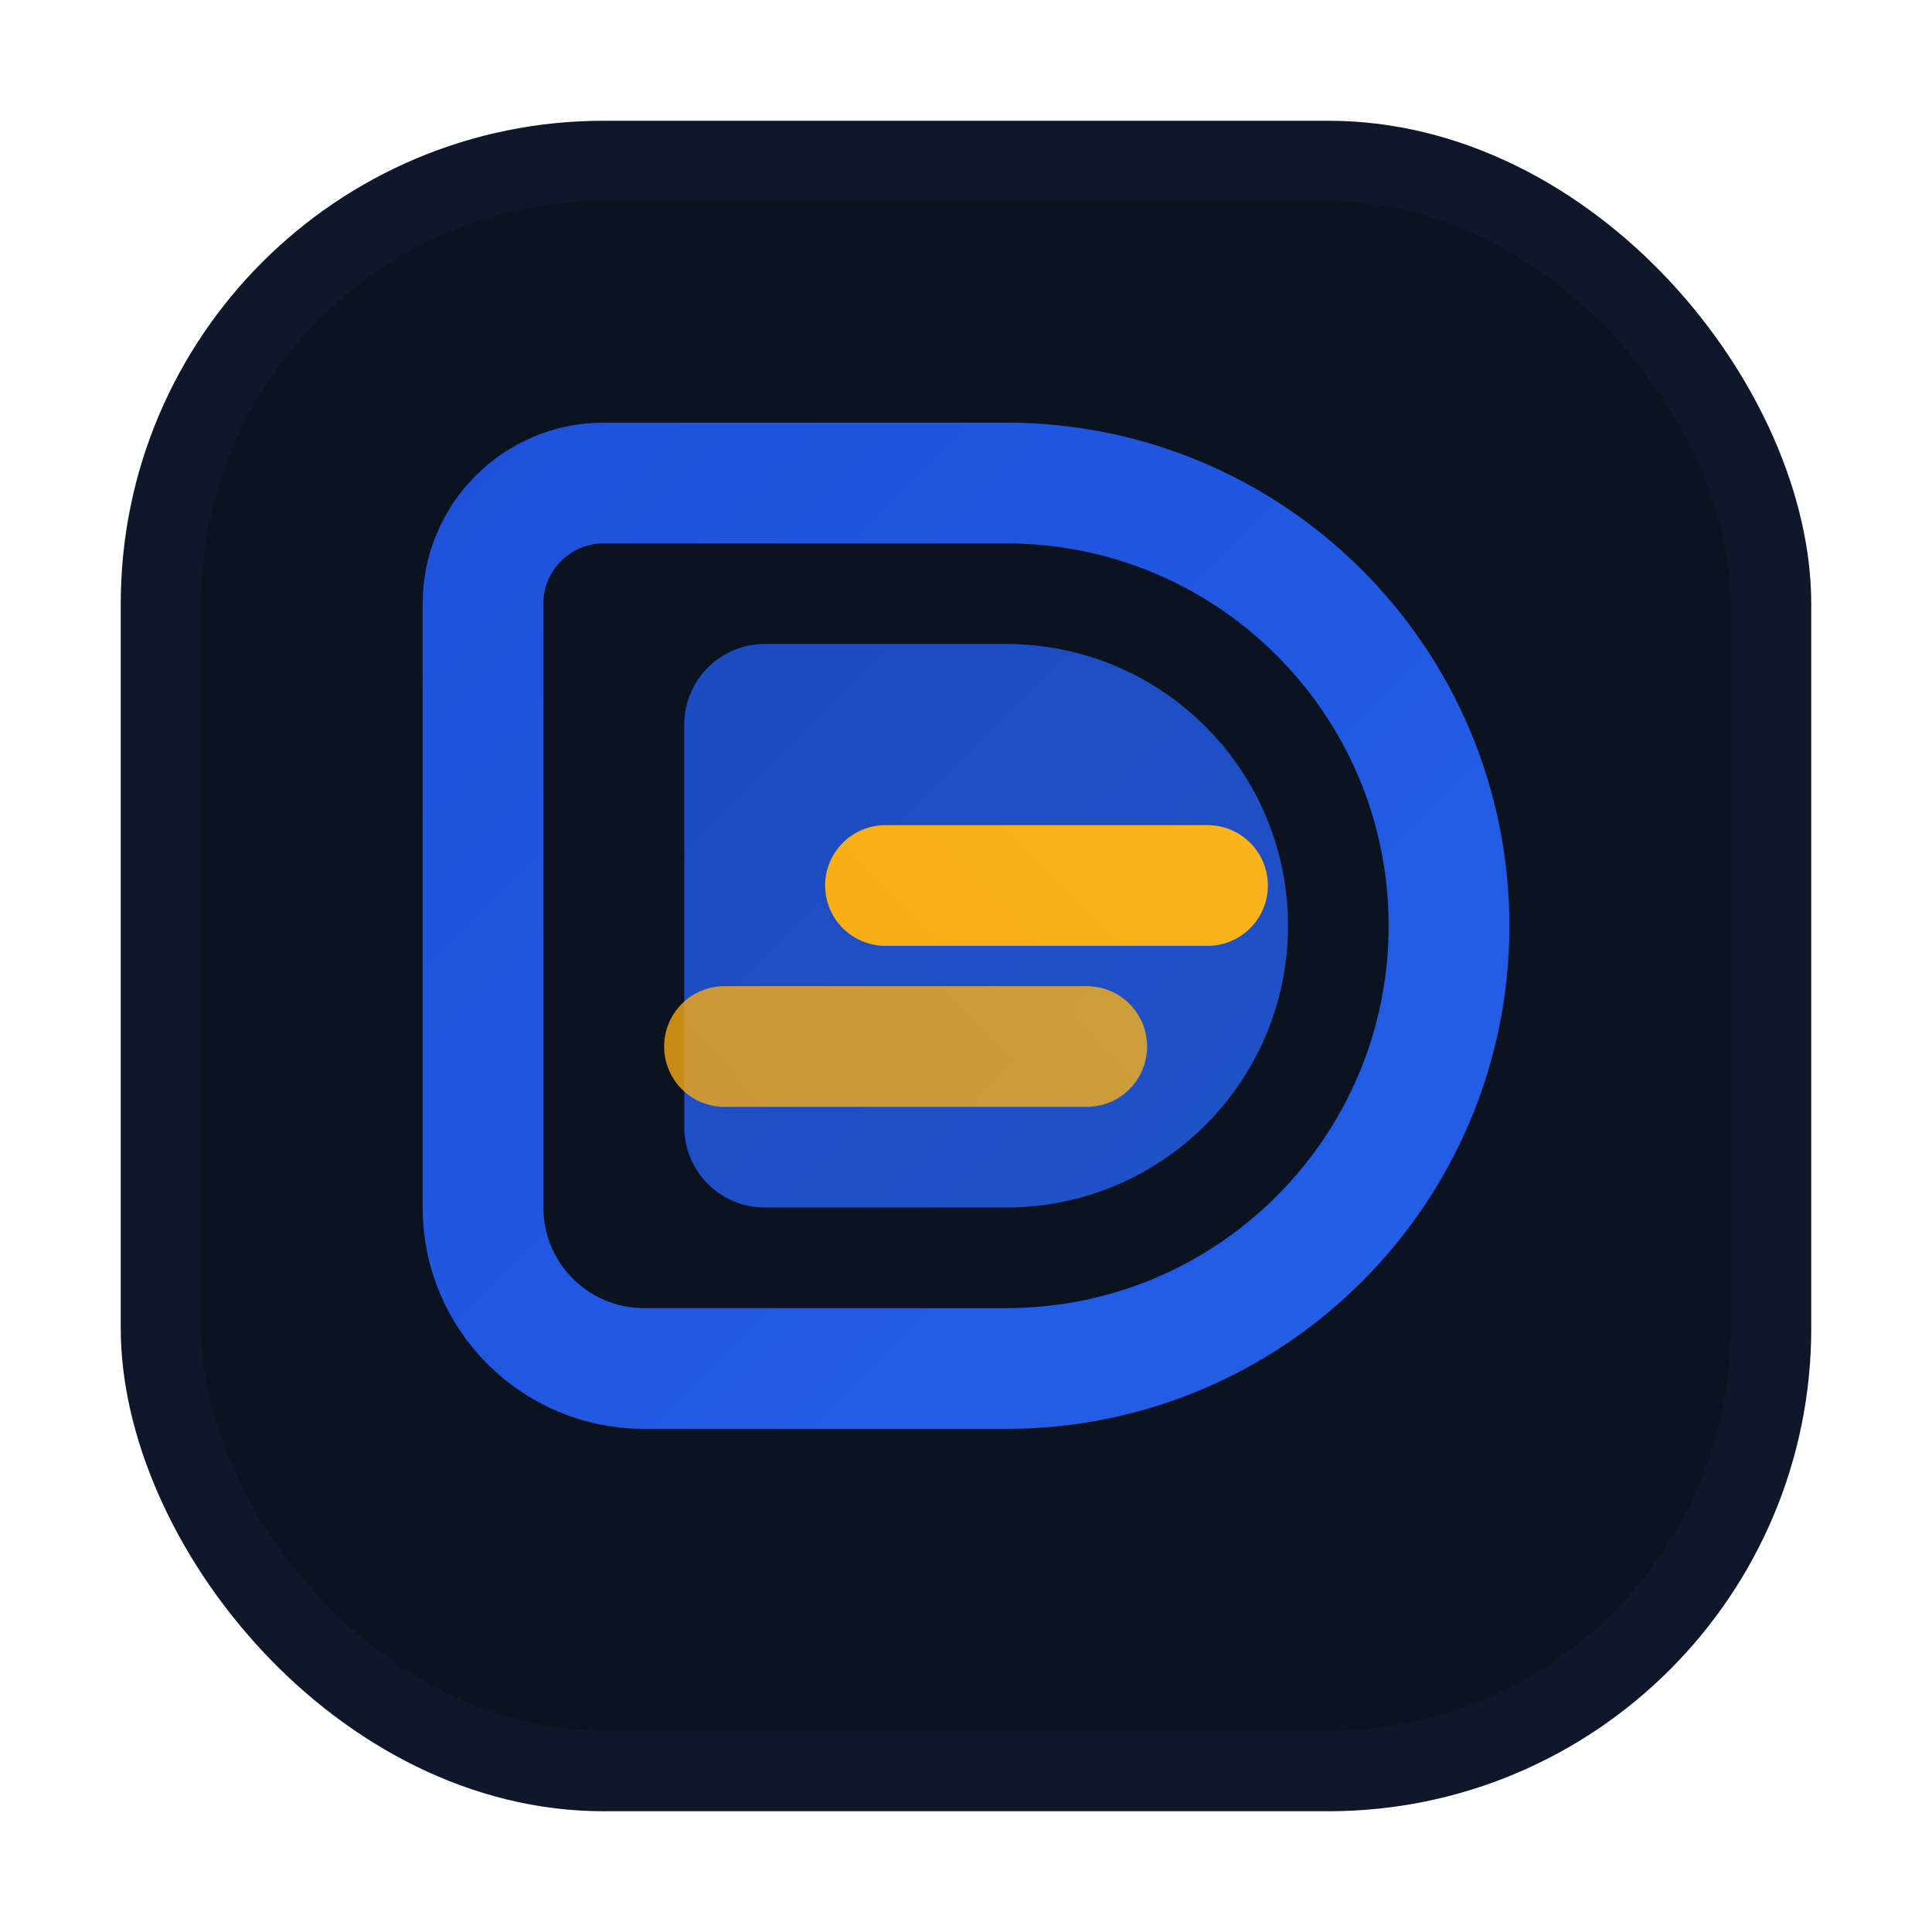 <svg width="96" height="96" viewBox="0 0 96 96" fill="none" xmlns="http://www.w3.org/2000/svg">
  <defs>
    <linearGradient id="g1" x1="12" y1="12" x2="84" y2="84" gradientUnits="userSpaceOnUse">
      <stop stop-color="#1D4ED8"/>
      <stop offset="1" stop-color="#2563EB"/>
    </linearGradient>
    <linearGradient id="g2" x1="84" y1="12" x2="12" y2="84" gradientUnits="userSpaceOnUse">
      <stop stop-color="#FBBF24"/>
      <stop offset="1" stop-color="#F59E0B"/>
    </linearGradient>
  </defs>
  <rect x="6" y="6" width="84" height="84" rx="24" fill="#0F172A"/>
  <rect x="10" y="10" width="76" height="76" rx="20" fill="#0B1220"/>
  <path d="M24 30C24 26.686 26.686 24 30 24H50C62.15 24 72 33.85 72 46C72 58.15 62.15 68 50 68H32C27.582 68 24 64.418 24 60V30Z" stroke="url(#g1)" stroke-width="6" stroke-linecap="round"/>
  <path d="M34 36C34 33.791 35.791 32 38 32H50C57.732 32 64 38.268 64 46C64 53.732 57.732 60 50 60H38C35.791 60 34 58.209 34 56V36Z" fill="url(#g1)" opacity="0.85"/>
  <path d="M44 44H60" stroke="url(#g2)" stroke-width="6" stroke-linecap="round"/>
  <path d="M36 52H54" stroke="url(#g2)" stroke-width="6" stroke-linecap="round" opacity="0.8"/>
</svg>
